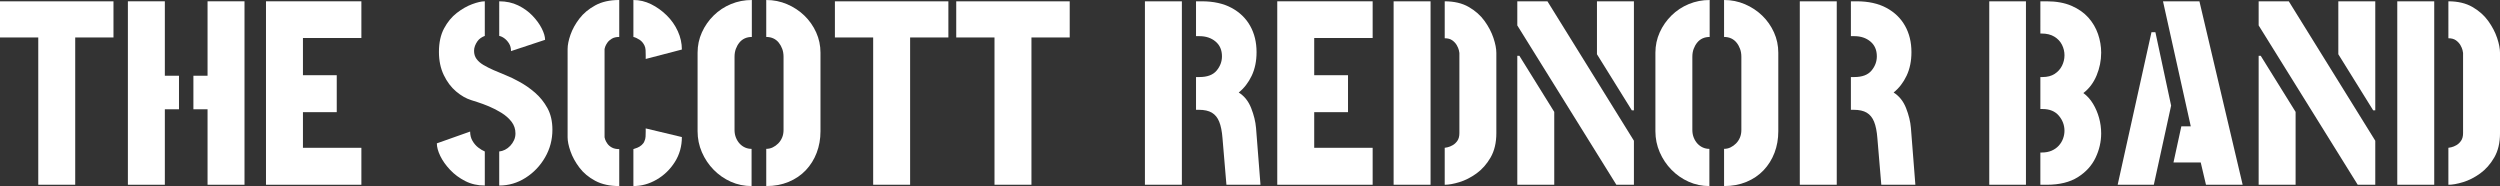 <?xml version="1.0" encoding="UTF-8"?><svg id="Layer_1" xmlns="http://www.w3.org/2000/svg" viewBox="0 0 460.782 34.293"><rect x="0" y="0" width="460.782" height="34.293" fill="#333333" stroke="none"/><path d="M7.053,34.052V6.907H0V.241h20.915v6.666h-7.052v27.145h-6.811Z" fill="#fff"/><path d="M23.571,34.052V.241h6.811v13.718h2.608v6.182h-2.608v13.911h-6.811ZM38.254,34.052v-13.911h-2.608v-6.182h2.608V.241h6.811v33.811h-6.811Z" fill="#fff"/><path d="M49.026,34.052V.241h17.581v6.763h-10.771v6.858h6.23v6.811h-6.23v6.569h10.771v6.811h-17.581Z" fill="#fff"/><path d="M89.355,34.197c-1.32,0-2.52-.272-3.598-.821-1.079-.547-2.012-1.239-2.802-2.077s-1.393-1.691-1.811-2.56c-.419-.87-.627-1.642-.627-2.319l6.134-2.173c0,.644.144,1.215.434,1.715s.644.91,1.063,1.232.822.563,1.207.724v6.279ZM92.012,34.197v-6.279c.353-.031.708-.137,1.063-.314.353-.177.676-.418.966-.724.289-.305.522-.652.7-1.038.177-.386.265-.805.265-1.256,0-.804-.241-1.521-.724-2.15-.483-.627-1.104-1.175-1.86-1.641s-1.521-.862-2.294-1.184c-.773-.321-1.465-.58-2.077-.773s-1.014-.321-1.207-.386c-.935-.29-1.86-.821-2.777-1.594-.918-.773-1.675-1.779-2.27-3.019-.596-1.239-.894-2.664-.894-4.274,0-1.707.314-3.147.942-4.323.627-1.175,1.408-2.125,2.343-2.85.933-.724,1.875-1.264,2.825-1.618.95-.354,1.73-.532,2.342-.532v6.376c-.258.097-.506.225-.748.386-.241.161-.451.37-.627.627-.178.259-.322.532-.435.822s-.169.596-.169.917c0,.58.152,1.079.459,1.497.306.42.733.789,1.28,1.112s1.167.636,1.86.942c.692.306,1.44.621,2.245.942.805.322,1.61.708,2.415,1.159,1.03.547,2.012,1.224,2.946,2.029s1.707,1.762,2.319,2.874c.611,1.111.917,2.439.917,3.984,0,1.836-.451,3.535-1.353,5.096-.902,1.562-2.101,2.817-3.598,3.767-1.497.951-3.115,1.425-4.854,1.425ZM94.186,9.419c0-.547-.121-1.015-.362-1.401-.242-.386-.524-.701-.845-.942-.323-.241-.645-.394-.966-.459V.241c1.287,0,2.447.25,3.477.749s1.916,1.135,2.657,1.908c.74.773,1.312,1.562,1.715,2.366.402.805.603,1.497.603,2.077l-6.279,2.078Z" fill="#fff"/><path d="M114.133,34.293c-1.738,0-3.212-.321-4.419-.965-1.208-.644-2.182-1.457-2.923-2.44-.741-.982-1.288-1.98-1.642-2.995-.354-1.014-.531-1.875-.531-2.584V9.033c0-.741.177-1.619.531-2.633s.902-2.004,1.642-2.971,1.715-1.779,2.923-2.439c1.207-.66,2.681-.991,4.419-.991v6.811c-.547,0-.998.104-1.353.314s-.627.451-.821.724c-.193.274-.331.524-.411.748-.08.225-.12.371-.12.435v16.277c0,.065.04.21.12.435s.218.475.411.748c.193.274.466.507.821.701s.805.29,1.353.29v6.81ZM119.012,10.867v-.724c0-.29-.008-.595-.023-.917-.017-.322-.09-.612-.218-.87-.097-.193-.218-.379-.362-.556-.145-.177-.314-.33-.507-.459-.193-.128-.395-.241-.604-.338-.21-.097-.394-.161-.555-.193V0c1.127,0,2.213.258,3.26.773,1.046.515,2.004,1.2,2.874,2.052.87.854,1.554,1.829,2.052,2.923.5,1.095.749,2.222.749,3.381l-6.666,1.738ZM116.742,34.293v-6.81c.225-.064.475-.153.748-.266.273-.112.532-.273.773-.483.242-.209.411-.442.507-.7.128-.258.201-.547.218-.87.016-.322.023-.628.023-.917v-.58l6.666,1.594c0,1.707-.435,3.245-1.305,4.613-.87,1.369-1.989,2.447-3.357,3.236-1.368.789-2.794,1.183-4.274,1.183Z" fill="#fff"/><path d="M138.525,34.293c-1.353,0-2.625-.265-3.816-.796-1.192-.532-2.246-1.264-3.164-2.198-.918-.934-1.642-2.012-2.174-3.236-.531-1.224-.796-2.512-.796-3.864v-14.491c0-1.319.265-2.567.796-3.742.532-1.175,1.256-2.214,2.174-3.116.917-.901,1.98-1.601,3.187-2.101,1.208-.499,2.488-.748,3.84-.748v6.811c-.483,0-.917.089-1.304.265-.386.178-.717.434-.991.773-.273.338-.491.724-.652,1.159-.161.434-.241.926-.241,1.473v13.477c0,.515.088.99.265,1.425.177.434.411.805.701,1.111.289.306.619.54.99.701.37.161.765.241,1.184.241v6.858ZM141.23,34.293v-6.858c.418,0,.812-.088,1.183-.265.37-.177.708-.418,1.015-.724.305-.306.546-.668.724-1.087.177-.419.265-.885.265-1.4v-13.477c0-.546-.081-1.038-.241-1.473-.162-.435-.38-.822-.652-1.159-.274-.339-.604-.595-.991-.773-.386-.177-.822-.265-1.304-.265V0c1.352,0,2.632.258,3.839.773,1.208.515,2.271,1.216,3.188,2.101.917.886,1.642,1.917,2.173,3.092.532,1.176.797,2.423.797,3.742v14.491c0,1.417-.234,2.737-.701,3.961s-1.135,2.294-2.004,3.212-1.924,1.635-3.164,2.15-2.616.772-4.129.772Z" fill="#fff"/><path d="M160.936,34.052V6.907h-7.053V.241h20.915v6.666h-7.052v27.145h-6.811Z" fill="#fff"/><path d="M183.299,34.052V6.907h-7.053V.241h20.915v6.666h-7.052v27.145h-6.811Z" fill="#fff"/><path d="M211.024,34.052V.241h6.811v33.811h-6.811ZM226.046,34.052l-.725-8.597c-.097-1.256-.298-2.262-.603-3.019-.306-.755-.757-1.312-1.353-1.666-.596-.354-1.394-.532-2.391-.532h-.532v-6.037h.628c1.449,0,2.503-.394,3.164-1.184.66-.789.99-1.667.99-2.633,0-1.158-.394-2.068-1.183-2.729-.789-.66-1.78-.991-2.971-.991h-.628V.241h1.063c2.157,0,3.985.403,5.482,1.208s2.64,1.908,3.429,3.308c.789,1.401,1.184,3.019,1.184,4.855,0,1.641-.299,3.091-.894,4.347-.596,1.256-1.394,2.286-2.391,3.092,1.031.644,1.795,1.602,2.294,2.874.499,1.273.797,2.488.894,3.647l.821,10.481h-6.279Z" fill="#fff"/><path d="M235.416,34.052V.241h17.581v6.763h-10.771v6.858h6.23v6.811h-6.23v6.569h10.771v6.811h-17.581Z" fill="#fff"/><path d="M256.861,34.052V.241h6.811v33.811h-6.811ZM266.279,34.052v-6.811c.064,0,.242-.031.532-.097.29-.064.603-.193.942-.386.338-.193.627-.466.87-.821.241-.354.362-.822.362-1.401v-14.78c0-.064-.032-.233-.097-.507-.064-.273-.193-.58-.386-.917-.193-.339-.467-.635-.821-.894-.355-.257-.822-.386-1.401-.386V.241c1.739,0,3.213.346,4.42,1.039,1.208.693,2.181,1.554,2.923,2.584.74,1.031,1.287,2.077,1.641,3.139s.532,1.98.532,2.753v14.78c0,1.772-.355,3.269-1.063,4.493-.708,1.224-1.578,2.205-2.609,2.946s-2.077,1.273-3.139,1.594c-1.063.322-1.964.483-2.705.483Z" fill="#fff"/><path d="M297.916,34.052l-18.258-29.367V.241h5.555l15.939,25.697v8.114h-3.236ZM279.658,34.052V10.288h.386l6.424,10.336v13.428h-6.811ZM300.765,20.334l-6.424-10.336V.241h6.811v20.093h-.386Z" fill="#fff"/><path d="M315.063,34.293c-1.353,0-2.625-.265-3.816-.796-1.193-.532-2.246-1.264-3.164-2.198s-1.643-2.012-2.174-3.236-.796-2.512-.796-3.864v-14.491c0-1.319.265-2.567.796-3.742.531-1.175,1.257-2.214,2.174-3.116.917-.901,1.981-1.601,3.187-2.101,1.208-.499,2.488-.748,3.841-.748v6.811c-.484,0-.919.089-1.306.265-.386.178-.716.434-.99.773-.273.338-.492.724-.652,1.159-.162.434-.242.926-.242,1.473v13.477c0,.515.09.99.265,1.425.178.434.412.805.701,1.111.291.306.621.54.991.701.369.161.763.241,1.183.241v6.858ZM317.768,34.293v-6.858c.418,0,.812-.088,1.183-.265.371-.177.708-.418,1.015-.724.304-.306.546-.668.724-1.087.176-.419.265-.885.265-1.4v-13.477c0-.546-.08-1.038-.242-1.473-.16-.435-.379-.822-.652-1.159-.273-.339-.603-.595-.99-.773-.386-.177-.822-.265-1.304-.265V0c1.353,0,2.631.258,3.839.773s2.27,1.216,3.189,2.101c.917.886,1.641,1.917,2.172,3.092.531,1.176.796,2.423.796,3.742v14.491c0,1.417-.232,2.737-.699,3.961-.468,1.224-1.136,2.294-2.004,3.212-.87.917-1.924,1.635-3.164,2.15-1.241.515-2.617.772-4.13.772Z" fill="#fff"/><path d="M331.725,34.052V.241h6.812v33.811h-6.812ZM346.748,34.052l-.724-8.597c-.098-1.256-.299-2.262-.605-3.019-.306-.755-.757-1.312-1.353-1.666s-1.392-.532-2.391-.532h-.531v-6.037h.628c1.448,0,2.504-.394,3.164-1.184.66-.789.99-1.667.99-2.633,0-1.158-.394-2.068-1.183-2.729-.79-.66-1.78-.991-2.971-.991h-.628V.241h1.064c2.157,0,3.984.403,5.481,1.208,1.499.805,2.641,1.908,3.431,3.308.789,1.401,1.183,3.019,1.183,4.855,0,1.641-.299,3.091-.894,4.347s-1.394,2.286-2.391,3.092c1.031.644,1.796,1.602,2.295,2.874.498,1.273.796,2.488.892,3.647l.822,10.481h-6.279Z" fill="#fff"/><path d="M366.646,34.052V.241h6.763v33.811h-6.763ZM376.065,34.052v-5.941h.242c.708,0,1.319-.112,1.835-.338s.951-.532,1.306-.918c.353-.386.619-.821.796-1.304.176-.483.265-.966.265-1.449,0-1.031-.347-1.957-1.038-2.777-.693-.821-1.7-1.232-3.019-1.232h-.386v-5.892h.386c.902,0,1.649-.193,2.246-.58.595-.386,1.046-.886,1.353-1.498.304-.611.459-1.256.459-1.932s-.154-1.319-.459-1.931c-.306-.612-.773-1.112-1.401-1.498s-1.409-.58-2.342-.58h-.242V.241h1.159c1.77,0,3.293.274,4.565.822,1.271.547,2.309,1.273,3.115,2.173.804.902,1.401,1.917,1.788,3.043.386,1.128.58,2.271.58,3.429,0,1.449-.283,2.851-.845,4.203-.564,1.352-1.378,2.431-2.44,3.236.707.515,1.304,1.176,1.786,1.98.484.805.853,1.675,1.112,2.609.256.934.386,1.883.386,2.85,0,1.546-.347,3.043-1.038,4.492-.693,1.449-1.78,2.641-3.261,3.575s-3.398,1.4-5.748,1.4h-1.159Z" fill="#fff"/><path d="M390.313,34.052l6.23-28.111h.726l2.896,13.524-3.187,14.587h-6.665ZM406.59,34.052l-.966-4.106h-5.024l1.45-6.665h1.737L398.668.241h6.714l7.969,33.811h-6.761Z" fill="#fff"/><path d="M434.557,34.052l-18.259-29.367V.241h5.555l15.94,25.697v8.114h-3.236ZM416.298,34.052V10.288h.386l6.425,10.336v13.428h-6.812ZM437.406,20.334l-6.423-10.336V.241h6.81v20.093h-.386Z" fill="#fff"/><path d="M441.848,34.052V.241h6.812v33.811h-6.812ZM451.268,34.052v-6.811c.064,0,.242-.031.531-.097.291-.064.605-.193.943-.386s.628-.466.869-.821c.242-.354.363-.822.363-1.401v-14.78c0-.064-.033-.233-.096-.507-.066-.273-.193-.58-.386-.917-.193-.339-.468-.635-.822-.894-.355-.257-.822-.386-1.401-.386V.241c1.739,0,3.213.346,4.421,1.039,1.206.693,2.18,1.554,2.922,2.584.74,1.031,1.286,2.077,1.641,3.139s.531,1.98.531,2.753v14.78c0,1.772-.353,3.269-1.062,4.493s-1.579,2.205-2.608,2.946c-1.032.741-2.079,1.273-3.14,1.594-1.062.322-1.965.483-2.705.483Z" fill="#fff"/></svg>